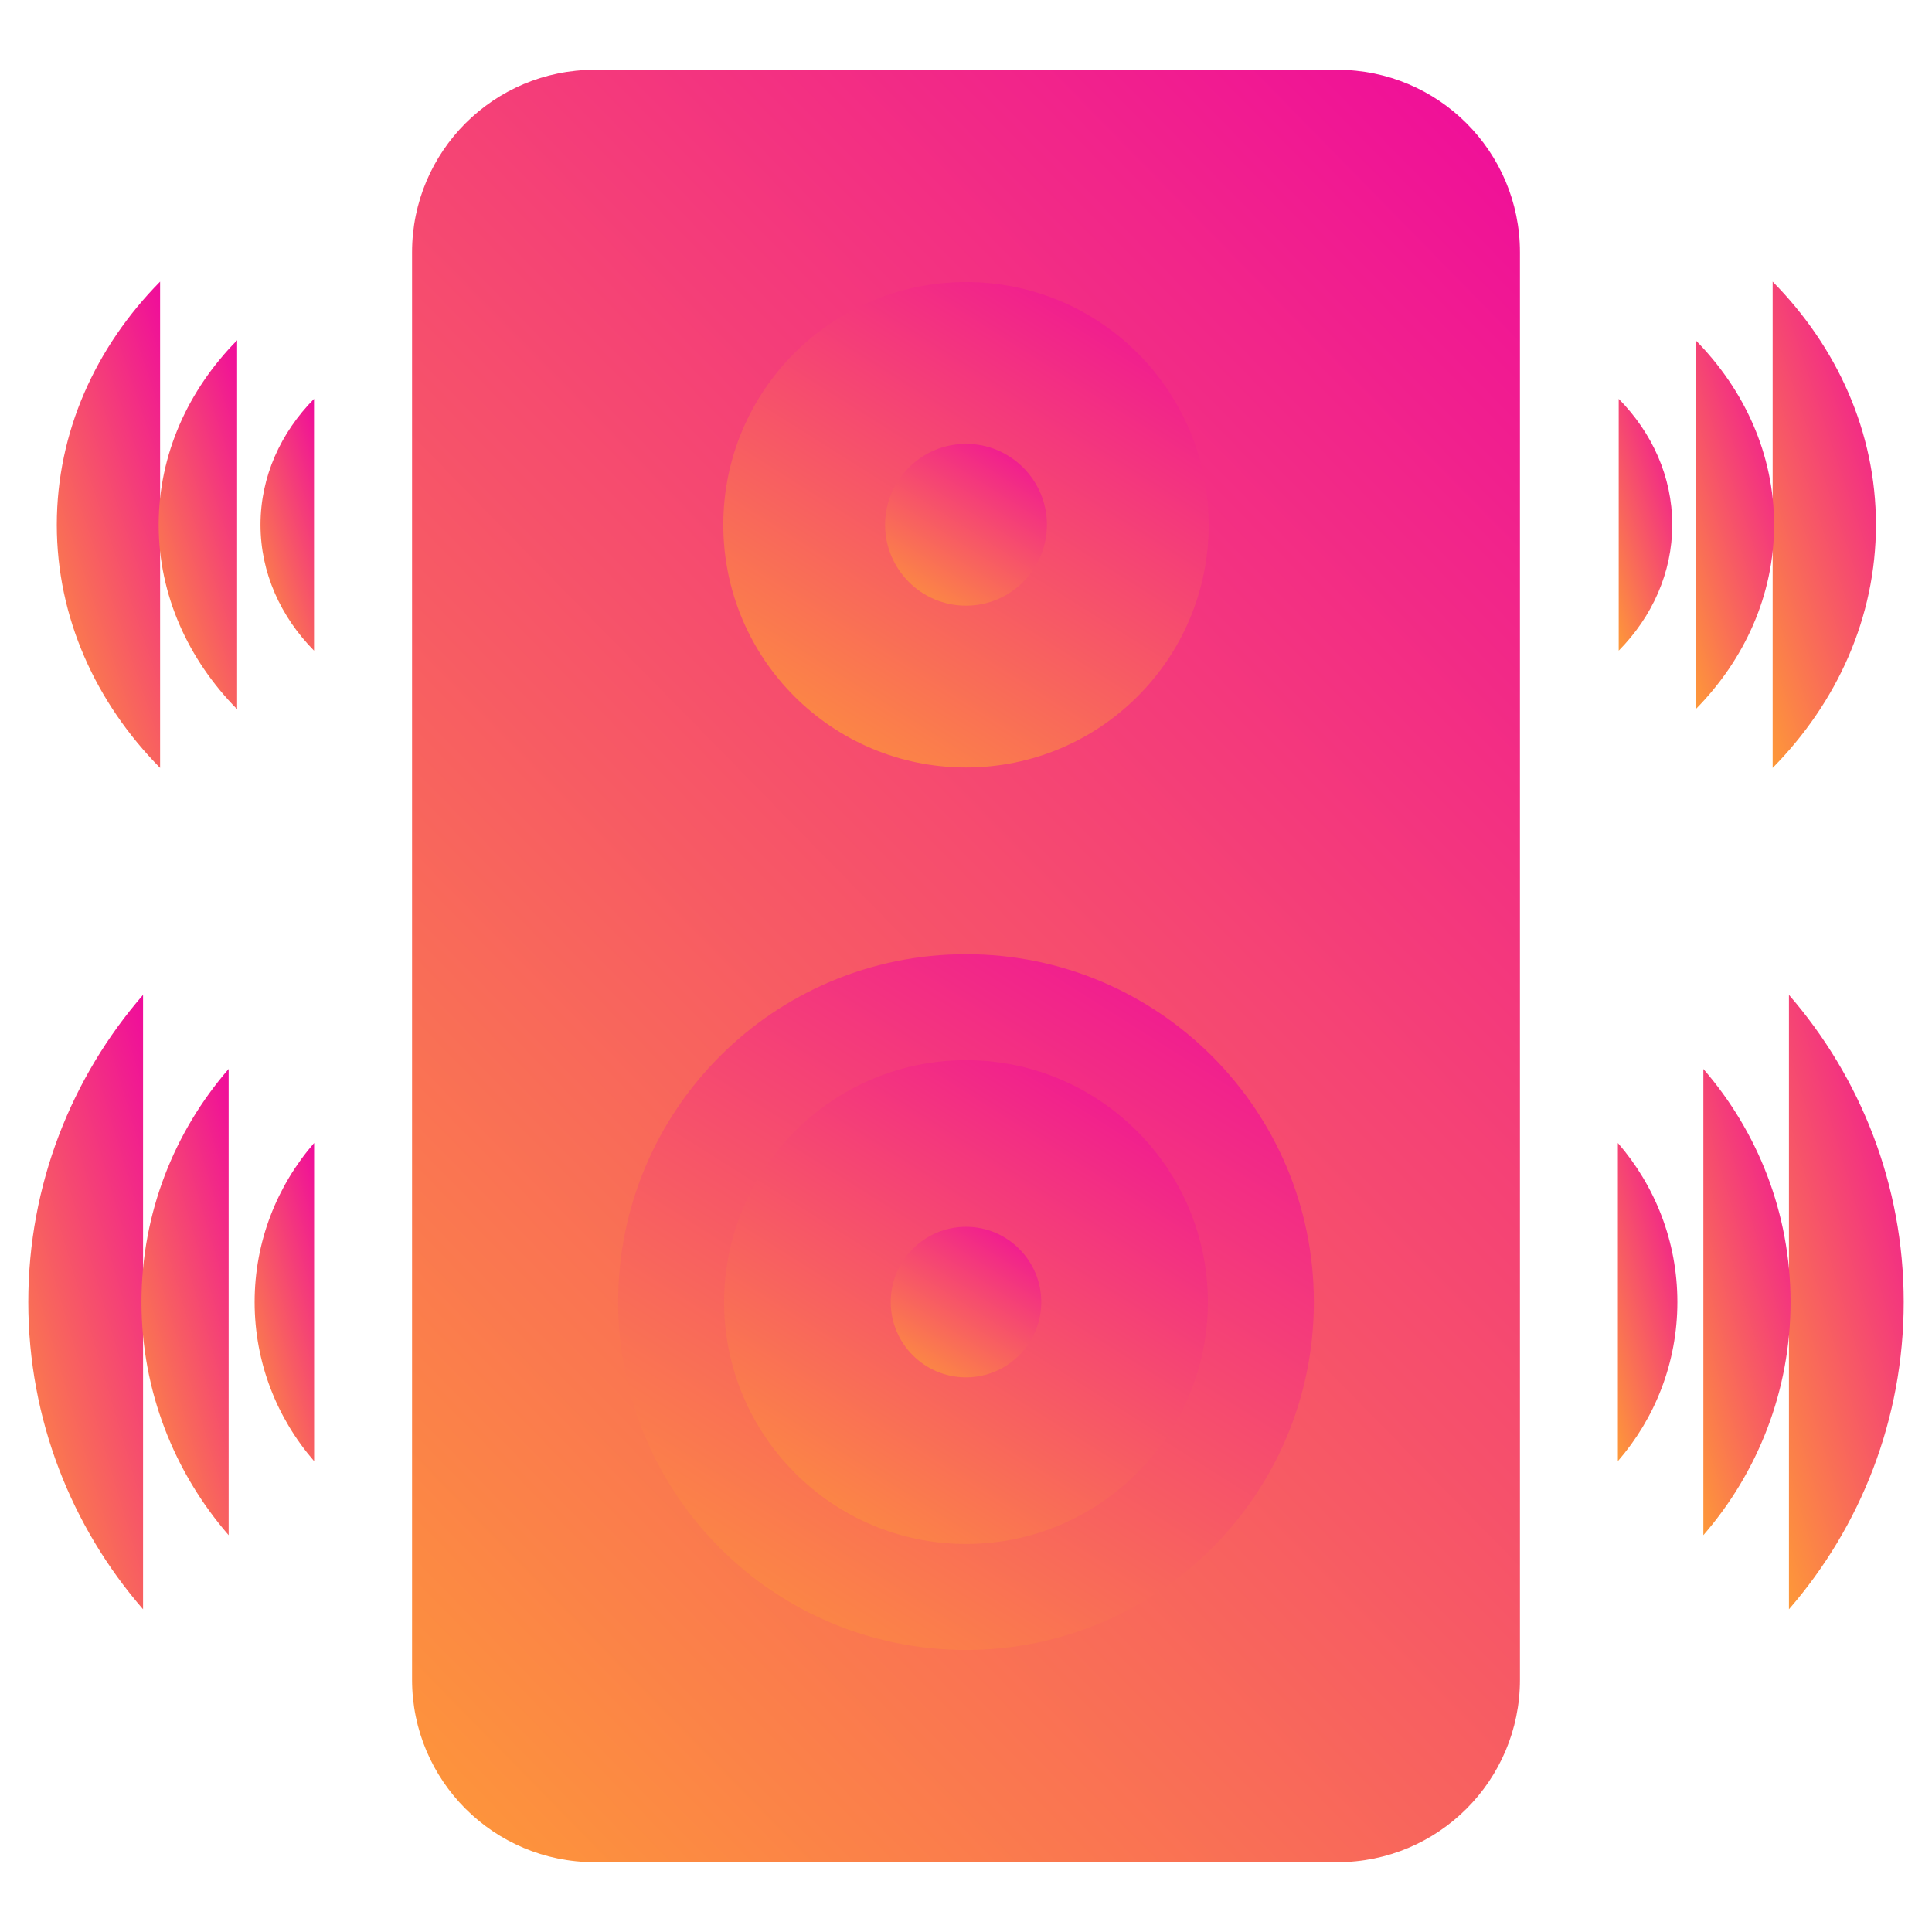 <svg width="90" height="90" viewBox="0 0 90 90" fill="none" xmlns="http://www.w3.org/2000/svg">
<g id="speaker 1">
<g id="g4770">
<g id="g4772">
<g id="Clip path group">
<mask id="mask0_1_830" style="mask-type:luminance" maskUnits="userSpaceOnUse" x="0" y="0" width="90" height="90">
<g id="clipPath4778">
<path id="path4776" d="M0 7.62939e-06H90V90H0V7.62939e-06Z" fill="white"/>
</g>
</mask>
<g mask="url(#mask0_1_830)">
<g id="g4774">
<g id="g4780">
<path id="path4782" d="M62.304 3.252H27.696C23.001 3.252 19.195 7.058 19.195 11.753V78.247C19.195 82.942 23.001 86.748 27.696 86.748H62.304C66.999 86.748 70.805 82.942 70.805 78.247V11.753C70.805 7.058 66.999 3.252 62.304 3.252Z" fill="url(#paint0_linear_1_830)"/>
</g>
<g id="g4784">
<path id="path4786" d="M61.205 60.656C61.205 69.606 53.95 76.861 45 76.861C36.05 76.861 28.795 69.606 28.795 60.656C28.795 51.706 36.05 44.45 45 44.45C53.95 44.45 61.205 51.706 61.205 60.656Z" fill="url(#paint1_linear_1_830)"/>
</g>
<g id="g4788">
<path id="path4790" d="M45 71.924C38.786 71.924 33.732 66.869 33.732 60.656C33.732 54.442 38.786 49.387 45 49.387C51.214 49.387 56.268 54.442 56.268 60.656C56.268 66.869 51.214 71.924 45 71.924Z" fill="url(#paint2_linear_1_830)"/>
</g>
<g id="g4792">
<path id="path4794" d="M45 64.162C43.066 64.162 41.494 62.589 41.494 60.655C41.494 58.722 43.066 57.149 45 57.149C46.933 57.149 48.506 58.722 48.506 60.655C48.506 62.589 46.933 64.162 45 64.162Z" fill="url(#paint3_linear_1_830)"/>
</g>
<g id="g4796">
<path id="path4798" d="M33.694 24.445C33.694 30.689 38.756 35.752 45 35.752C51.244 35.752 56.306 30.689 56.306 24.445C56.306 18.201 51.244 13.139 45 13.139C38.756 13.139 33.694 18.201 33.694 24.445Z" fill="url(#paint4_linear_1_830)"/>
</g>
<g id="g4800">
<path id="path4802" d="M45 28.214C42.922 28.214 41.231 26.523 41.231 24.445C41.231 22.367 42.922 20.677 45 20.677C47.078 20.677 48.769 22.367 48.769 24.445C48.769 26.523 47.078 28.214 45 28.214Z" fill="url(#paint5_linear_1_830)"/>
</g>
<g id="g4804">
<path id="path4806" d="M75.367 68.065C77.091 66.077 78.139 63.487 78.139 60.655C78.139 57.823 77.091 55.233 75.367 53.245" fill="url(#paint6_linear_1_830)"/>
</g>
<g id="g4808">
<path id="path4810" d="M83.336 74.967C86.665 71.128 88.682 66.123 88.682 60.655C88.682 55.188 86.665 50.182 83.336 46.344" fill="url(#paint7_linear_1_830)"/>
</g>
<g id="g4812">
<path id="path4814" d="M79.349 71.514C81.876 68.601 83.41 64.805 83.41 60.655C83.41 56.505 81.876 52.71 79.349 49.796" fill="url(#paint8_linear_1_830)"/>
</g>
<g id="g4816">
<path id="path4818" d="M14.633 53.245C12.909 55.233 11.861 57.824 11.861 60.656C11.861 63.487 12.909 66.078 14.633 68.066" fill="url(#paint9_linear_1_830)"/>
</g>
<g id="g4820">
<path id="path4822" d="M6.664 46.344C3.335 50.182 1.318 55.188 1.318 60.655C1.318 66.123 3.335 71.128 6.664 74.967" fill="url(#paint10_linear_1_830)"/>
</g>
<g id="g4824">
<path id="path4826" d="M10.651 49.796C8.124 52.71 6.59 56.505 6.59 60.655C6.59 64.805 8.124 68.601 10.651 71.514" fill="url(#paint11_linear_1_830)"/>
</g>
<g id="g4828">
<path id="path4830" d="M75.406 30.31C76.958 28.737 77.9 26.687 77.9 24.445C77.9 22.204 76.958 20.154 75.406 18.581" fill="url(#paint12_linear_1_830)"/>
</g>
<g id="g4832">
<path id="path4834" d="M82.577 35.772C85.573 32.734 87.389 28.773 87.389 24.445C87.389 20.118 85.573 16.157 82.577 13.119" fill="url(#paint13_linear_1_830)"/>
</g>
<g id="g4836">
<path id="path4838" d="M78.99 33.04C81.263 30.734 82.644 27.73 82.644 24.445C82.644 21.161 81.263 18.157 78.99 15.851" fill="url(#paint14_linear_1_830)"/>
</g>
<g id="g4840">
<path id="path4842" d="M14.629 18.581C13.078 20.154 12.135 22.204 12.135 24.445C12.135 26.686 13.078 28.737 14.629 30.31" fill="url(#paint15_linear_1_830)"/>
</g>
<g id="g4844">
<path id="path4846" d="M7.458 13.119C4.462 16.157 2.646 20.118 2.646 24.445C2.646 28.773 4.462 32.734 7.458 35.772" fill="url(#paint16_linear_1_830)"/>
</g>
<g id="g4848">
<path id="path4850" d="M11.046 15.851C8.772 18.157 7.391 21.161 7.391 24.445C7.391 27.729 8.772 30.733 11.046 33.039" fill="url(#paint17_linear_1_830)"/>
</g>
</g>
</g>
</g>
</g>
</g>
</g>
<defs>
<linearGradient id="paint0_linear_1_830" x1="-2.933" y1="92.992" x2="92.828" y2="-0.794" gradientUnits="userSpaceOnUse">
<stop offset="0.076" stop-color="#FFA72E"/>
<stop offset="0.919" stop-color="#EE00A4"/>
</linearGradient>
<linearGradient id="paint1_linear_1_830" x1="14.898" y1="79.284" x2="48.459" y2="26.107" gradientUnits="userSpaceOnUse">
<stop offset="0.076" stop-color="#FFA72E"/>
<stop offset="0.919" stop-color="#EE00A4"/>
</linearGradient>
<linearGradient id="paint2_linear_1_830" x1="24.069" y1="73.609" x2="47.406" y2="36.632" gradientUnits="userSpaceOnUse">
<stop offset="0.076" stop-color="#FFA72E"/>
<stop offset="0.919" stop-color="#EE00A4"/>
</linearGradient>
<linearGradient id="paint3_linear_1_830" x1="38.487" y1="64.686" x2="45.748" y2="53.18" gradientUnits="userSpaceOnUse">
<stop offset="0.076" stop-color="#FFA72E"/>
<stop offset="0.919" stop-color="#EE00A4"/>
</linearGradient>
<linearGradient id="paint4_linear_1_830" x1="23.999" y1="37.442" x2="47.413" y2="0.342" gradientUnits="userSpaceOnUse">
<stop offset="0.076" stop-color="#FFA72E"/>
<stop offset="0.919" stop-color="#EE00A4"/>
</linearGradient>
<linearGradient id="paint5_linear_1_830" x1="38" y1="28.777" x2="45.805" y2="16.411" gradientUnits="userSpaceOnUse">
<stop offset="0.076" stop-color="#FFA72E"/>
<stop offset="0.919" stop-color="#EE00A4"/>
</linearGradient>
<linearGradient id="paint6_linear_1_830" x1="74.179" y1="69.174" x2="83.44" y2="66.43" gradientUnits="userSpaceOnUse">
<stop offset="0.076" stop-color="#FFA72E"/>
<stop offset="0.919" stop-color="#EE00A4"/>
</linearGradient>
<linearGradient id="paint7_linear_1_830" x1="81.044" y1="77.107" x2="98.912" y2="71.819" gradientUnits="userSpaceOnUse">
<stop offset="0.076" stop-color="#FFA72E"/>
<stop offset="0.919" stop-color="#EE00A4"/>
</linearGradient>
<linearGradient id="paint8_linear_1_830" x1="77.608" y1="73.138" x2="91.179" y2="69.117" gradientUnits="userSpaceOnUse">
<stop offset="0.076" stop-color="#FFA72E"/>
<stop offset="0.919" stop-color="#EE00A4"/>
</linearGradient>
<linearGradient id="paint9_linear_1_830" x1="10.673" y1="69.174" x2="19.934" y2="66.43" gradientUnits="userSpaceOnUse">
<stop offset="0.076" stop-color="#FFA72E"/>
<stop offset="0.919" stop-color="#EE00A4"/>
</linearGradient>
<linearGradient id="paint10_linear_1_830" x1="-0.974" y1="77.107" x2="16.895" y2="71.819" gradientUnits="userSpaceOnUse">
<stop offset="0.076" stop-color="#FFA72E"/>
<stop offset="0.919" stop-color="#EE00A4"/>
</linearGradient>
<linearGradient id="paint11_linear_1_830" x1="4.849" y1="73.138" x2="18.42" y2="69.117" gradientUnits="userSpaceOnUse">
<stop offset="0.076" stop-color="#FFA72E"/>
<stop offset="0.919" stop-color="#EE00A4"/>
</linearGradient>
<linearGradient id="paint12_linear_1_830" x1="74.337" y1="31.187" x2="82.479" y2="28.444" gradientUnits="userSpaceOnUse">
<stop offset="0.076" stop-color="#FFA72E"/>
<stop offset="0.919" stop-color="#EE00A4"/>
</linearGradient>
<linearGradient id="paint13_linear_1_830" x1="80.514" y1="37.466" x2="96.226" y2="32.179" gradientUnits="userSpaceOnUse">
<stop offset="0.076" stop-color="#FFA72E"/>
<stop offset="0.919" stop-color="#EE00A4"/>
</linearGradient>
<linearGradient id="paint14_linear_1_830" x1="77.422" y1="34.325" x2="89.354" y2="30.305" gradientUnits="userSpaceOnUse">
<stop offset="0.076" stop-color="#FFA72E"/>
<stop offset="0.919" stop-color="#EE00A4"/>
</linearGradient>
<linearGradient id="paint15_linear_1_830" x1="11.066" y1="31.187" x2="19.208" y2="28.444" gradientUnits="userSpaceOnUse">
<stop offset="0.076" stop-color="#FFA72E"/>
<stop offset="0.919" stop-color="#EE00A4"/>
</linearGradient>
<linearGradient id="paint16_linear_1_830" x1="0.583" y1="37.466" x2="16.295" y2="32.179" gradientUnits="userSpaceOnUse">
<stop offset="0.076" stop-color="#FFA72E"/>
<stop offset="0.919" stop-color="#EE00A4"/>
</linearGradient>
<linearGradient id="paint17_linear_1_830" x1="5.824" y1="34.324" x2="17.756" y2="30.304" gradientUnits="userSpaceOnUse">
<stop offset="0.076" stop-color="#FFA72E"/>
<stop offset="0.919" stop-color="#EE00A4"/>
</linearGradient>
</defs>
</svg>
